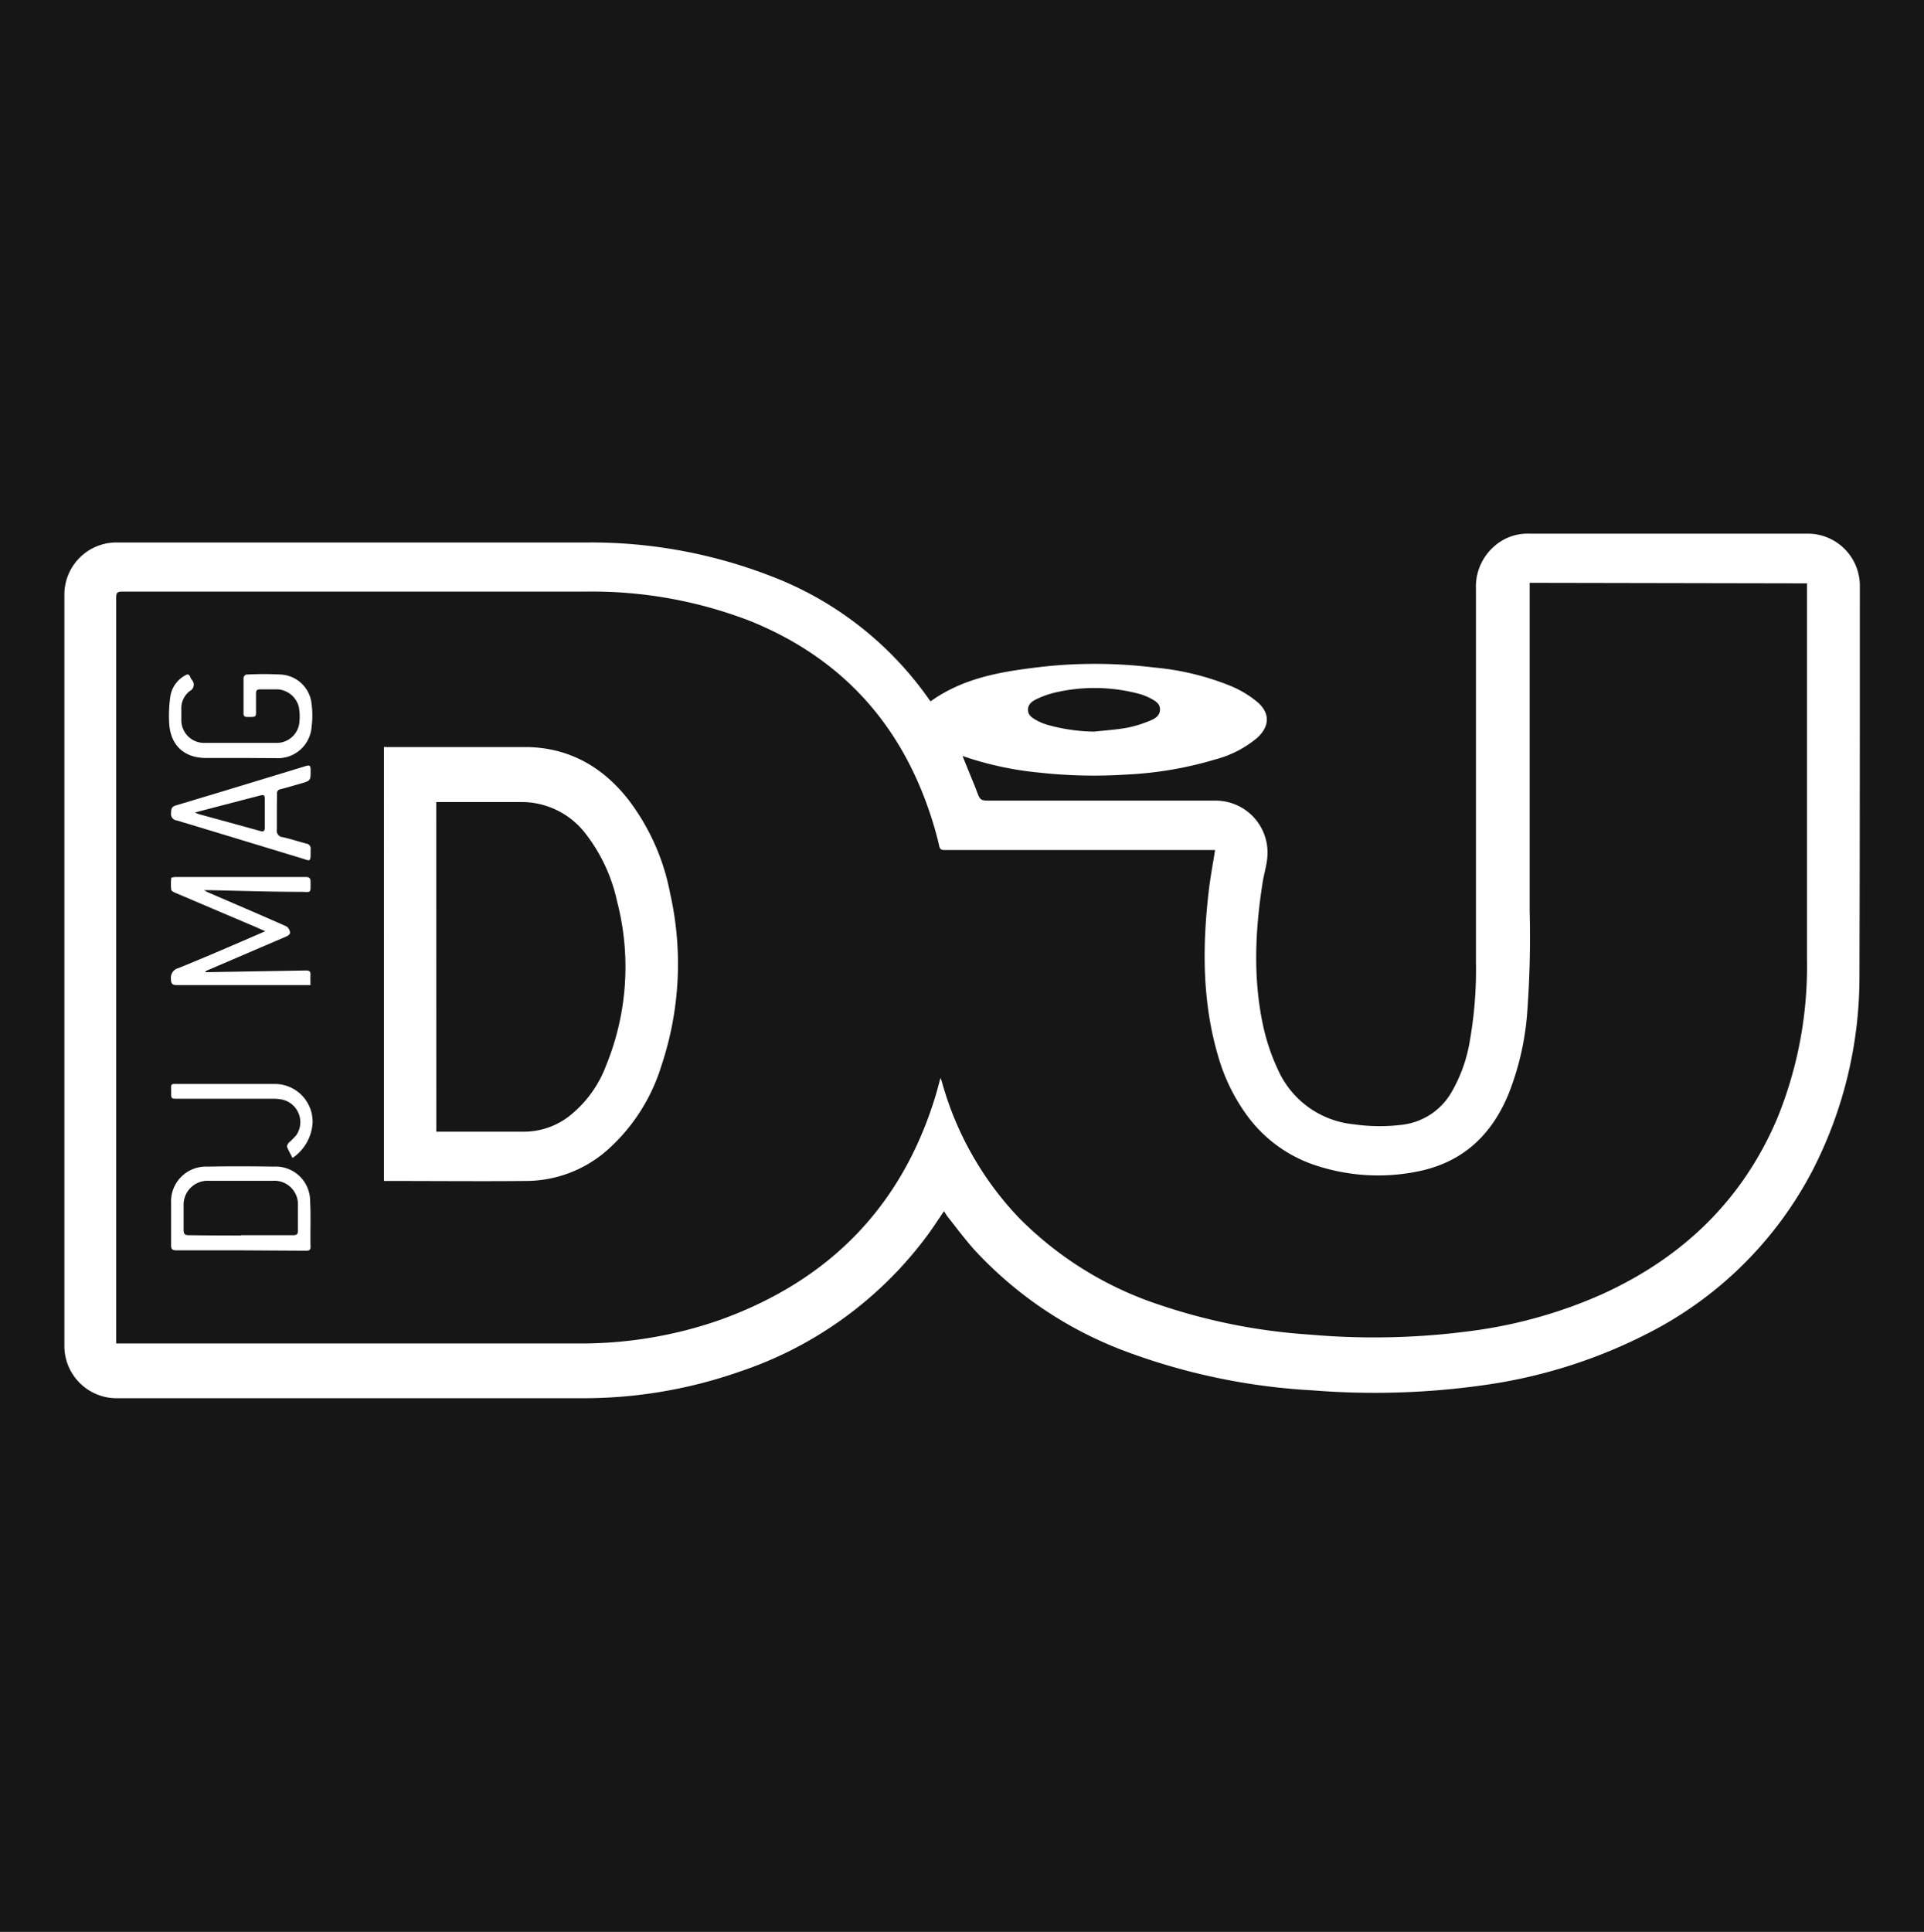 <svg xmlns="http://www.w3.org/2000/svg" viewBox="0 0 254 255"><defs><style>.cls-1{fill:#161616;}.cls-2{fill:#fff;}</style></defs><title>dj-mag</title><g id="Layer_2" data-name="Layer 2"><rect class="cls-1" width="254" height="255"/></g><g id="Layer_1" data-name="Layer 1"><g id="qlBDqA"><path class="cls-2" d="M124.69,159.43c-.75,1.09-1.44,2.16-2.19,3.18a50.91,50.91,0,0,1-24.79,18,62.49,62.49,0,0,1-20.9,3.51H15.56a6.9,6.9,0,0,1-7-7.07V78.17a6.88,6.88,0,0,1,6.59-7c.31,0,.63,0,.94,0H77.23a65.69,65.69,0,0,1,24.33,4.33,45.08,45.08,0,0,1,21.1,16.3c.08.12.17.23.25.34,4.52-3.25,9.78-4,15.09-4.61a64.06,64.06,0,0,1,14.45.14,35.14,35.14,0,0,1,10.24,2.5,14,14,0,0,1,3.3,2c1.77,1.47,1.73,3.27,0,4.82a14.23,14.23,0,0,1-5.48,2.81,48.85,48.85,0,0,1-11.76,2,66.06,66.06,0,0,1-11.51-.26,43.82,43.82,0,0,1-9.54-2l-.57-.19c.56,1.38,1.09,2.69,1.63,4l.18.47c.52,1.42.52,1.42,2,1.42h29.53a6.85,6.85,0,0,1,6.91,7.3c-.07,1.21-.47,2.41-.65,3.62-1,6.45-1.28,12.9.2,19.31a27.36,27.36,0,0,0,1.9,5.41,12.25,12.25,0,0,0,10,7.09,23.84,23.84,0,0,0,6.37.05,8.7,8.7,0,0,0,6.5-4.32,19.92,19.92,0,0,0,2.4-6.74,54.26,54.26,0,0,0,.81-10.42q0-24.6,0-49.21a7.08,7.08,0,0,1,2.38-5.63A6.61,6.61,0,0,1,201.89,70h36.8a6.88,6.88,0,0,1,6.9,6.84c0,17.13,0,34.27-.05,51.4a55.82,55.82,0,0,1-6.23,25.88,50.09,50.09,0,0,1-21.67,21.42,68,68,0,0,1-21.25,6.79,102.85,102.85,0,0,1-23.06.75,83.5,83.5,0,0,1-24-4.9,51.77,51.77,0,0,1-20.6-13.61c-1.3-1.44-2.44-3-3.66-4.53ZM202,76.49v.79q0,21.23,0,42.44a135.68,135.68,0,0,1-.36,14A36.66,36.66,0,0,1,199.2,144c-2.25,5.43-6.08,9-11.94,10.18a26.27,26.27,0,0,1-13.37-.75,18.25,18.25,0,0,1-9.56-7.14,24.66,24.66,0,0,1-3.36-7c-2.23-7.34-2.2-14.82-1.31-22.35.21-1.71.53-3.41.81-5.18H134.41c-3.22,0-6.43,0-9.65,0-.44,0-.62-.11-.71-.55-.2-.89-.44-1.78-.7-2.66-3.82-12.8-11.73-21.93-24.2-27a58,58,0,0,0-21.88-3.9q-30.55,0-61.12,0c-.62,0-.75.19-.75.78q0,48.86,0,97.73c0,.22,0,.44,0,.73h60.6a55.7,55.7,0,0,0,19.07-3.09c14.31-5.14,23.95-14.81,28.45-29.44.25-.81.45-1.62.7-2.52.06.15.09.21.11.27s.07.24.11.36a42.36,42.36,0,0,0,10.1,17.8,46.5,46.5,0,0,0,18.68,11.55,77.58,77.58,0,0,0,19.72,3.9,96.8,96.8,0,0,0,22.5-.64,62.13,62.13,0,0,0,16.12-4.69c10.64-4.84,18.56-12.41,23.15-23.27a53,53,0,0,0,3.9-20.85q0-24.51,0-49v-.71ZM144.5,96.13c1.45-.16,2.92-.25,4.35-.51a15.09,15.09,0,0,0,3-.92c.65-.25,1.34-.66,1.35-1.48s-.69-1.19-1.33-1.52a7.5,7.5,0,0,0-1.45-.56A22.91,22.91,0,0,0,139.24,91a12.09,12.09,0,0,0-2.23.79c-.6.28-1.23.66-1.24,1.44s.63,1.13,1.21,1.45a7.41,7.41,0,0,0,1.27.53A24,24,0,0,0,144.5,96.13Z" transform="translate(-0.06 0.44)"/><path class="cls-2" d="M50.75,98.17a4.12,4.12,0,0,1,.42,0c6.15,0,12.29,0,18.43,0,5.58.08,10,2.6,13.39,6.91a29.36,29.36,0,0,1,5.54,12.41,42.36,42.36,0,0,1-1.17,22.79,24.49,24.49,0,0,1-7.13,11.09,16.28,16.28,0,0,1-10.66,4.07c-6.13.06-12.25,0-18.37,0-.14,0-.28,0-.45,0Zm6.91,50.77H69.14a9.79,9.79,0,0,0,6-2,15.37,15.37,0,0,0,4.94-6.75,34.4,34.4,0,0,0,1.44-21.67,22.22,22.22,0,0,0-4.1-8.85,10.64,10.64,0,0,0-8.8-4.24c-3.43,0-6.86,0-10.28,0h-.69Z" transform="translate(-0.06 0.44)"/><path class="cls-2" d="M35.08,122.48,34,122l-10.77-4.58c-.21-.09-.54-.25-.56-.41a6.7,6.7,0,0,1,0-1.55c0-.08.41-.14.62-.14H36.27c1.38,0,2.76,0,4.14,0,.5,0,.66.17.65.65,0,1.56.11,1.33-1.29,1.31-4,0-8-.14-12-.22H27l.37.22c3.51,1.52,7,3,10.5,4.56a1.09,1.09,0,0,1,.45.64c.11.35-.13.55-.46.69l-10.46,4.49a.48.48,0,0,0-.26.22l.33,0,13-.22c.42,0,.61.13.58.57s0,.86,0,1.36h-.79c-5.6,0-11.2,0-16.8,0-.6,0-.81-.12-.83-.78a1.32,1.32,0,0,1,1-1.47C27.42,125.81,31.21,124.15,35.08,122.48Z" transform="translate(-0.06 0.44)"/><path class="cls-2" d="M31.81,164.6c-2.82,0-5.64,0-8.45,0-.56,0-.72-.16-.71-.71,0-1.84,0-3.67,0-5.51a4.59,4.59,0,0,1,4.75-4.83c2.93-.06,5.85-.05,8.78,0A4.54,4.54,0,0,1,41,158.14c.12,2,0,4,.06,6,0,.5-.28.51-.65.51Zm.08-2c2.29,0,4.59,0,6.89,0,.46,0,.62-.14.61-.61,0-1.11,0-2.21,0-3.32a3.1,3.1,0,0,0-3.28-3.25H27.58a3.16,3.16,0,0,0-3.28,3.28c0,1.06,0,2.13,0,3.19,0,.55.16.72.71.71C27.29,162.63,29.59,162.64,31.89,162.64Z" transform="translate(-0.06 0.44)"/><path class="cls-2" d="M31.83,99.61c-1.52,0-3,0-4.57,0-2.8,0-4.59-1.56-4.85-4.35a17.76,17.76,0,0,1,.16-3.92,3.85,3.85,0,0,1,1.9-2.61c.35-.23.57-.18.72.21a1.48,1.48,0,0,0,.17.33.93.93,0,0,1-.24,1.5A2.88,2.88,0,0,0,24,93.24c0,.44,0,.88,0,1.32a3,3,0,0,0,3,3.06c3.2,0,6.4,0,9.59,0a3,3,0,0,0,3-2.78,6.72,6.72,0,0,0-.09-2,3.07,3.07,0,0,0-2.88-2.29c-.73,0-1.46,0-2.19,0-.46,0-.59.17-.57.59,0,.75,0,1.5,0,2.25s0,.81-.84.81H32.7c-.35,0-.49-.12-.49-.47,0-1.56,0-3.13,0-4.7,0-.15.23-.43.36-.43a42,42,0,0,1,4.63,0,4.31,4.31,0,0,1,4,3.93,11.5,11.5,0,0,1,0,2.93,4.46,4.46,0,0,1-4.77,4.17C34.93,99.63,33.38,99.61,31.83,99.61Z" transform="translate(-0.06 0.44)"/><path class="cls-2" d="M36.61,106.87c0,.73,0,1.46,0,2.19a.84.84,0,0,0,.76,1c1.06.23,2.09.58,3.14.85a.65.65,0,0,1,.56.74c0,1.88.06,1.57-1.48,1.11-5.4-1.63-10.8-3.29-16.21-4.91a.84.84,0,0,1-.73-1c0-.53.09-.84.7-1,5.67-1.69,11.33-3.42,17-5.15.62-.18.7-.12.72.51,0,1.4,0,1.4-1.32,1.78-.89.25-1.76.52-2.65.74a.53.53,0,0,0-.47.61C36.62,105.2,36.61,106,36.61,106.87Zm-10.83-.06c.31.12.43.19.56.22,2.65.73,5.31,1.45,8,2.2.58.17.69,0,.68-.55,0-1.16,0-2.33,0-3.5,0-.71-.07-.76-.76-.58l-5.08,1.32Z" transform="translate(-0.06 0.44)"/><path class="cls-2" d="M38.68,152.41c-.29-.58-.55-1-.74-1.51,0-.12.12-.35.23-.49a11.94,11.94,0,0,0,1-1A3.05,3.05,0,0,0,37,144.65a6.71,6.71,0,0,0-1-.06H23.52c-.86,0-.87,0-.86-.84,0-1.23-.18-1.11,1.09-1.11,4.14,0,8.27,0,12.41,0a5,5,0,0,1,5.17,5.14A6.07,6.07,0,0,1,38.68,152.41Z" transform="translate(-0.06 0.44)"/></g></g></svg>